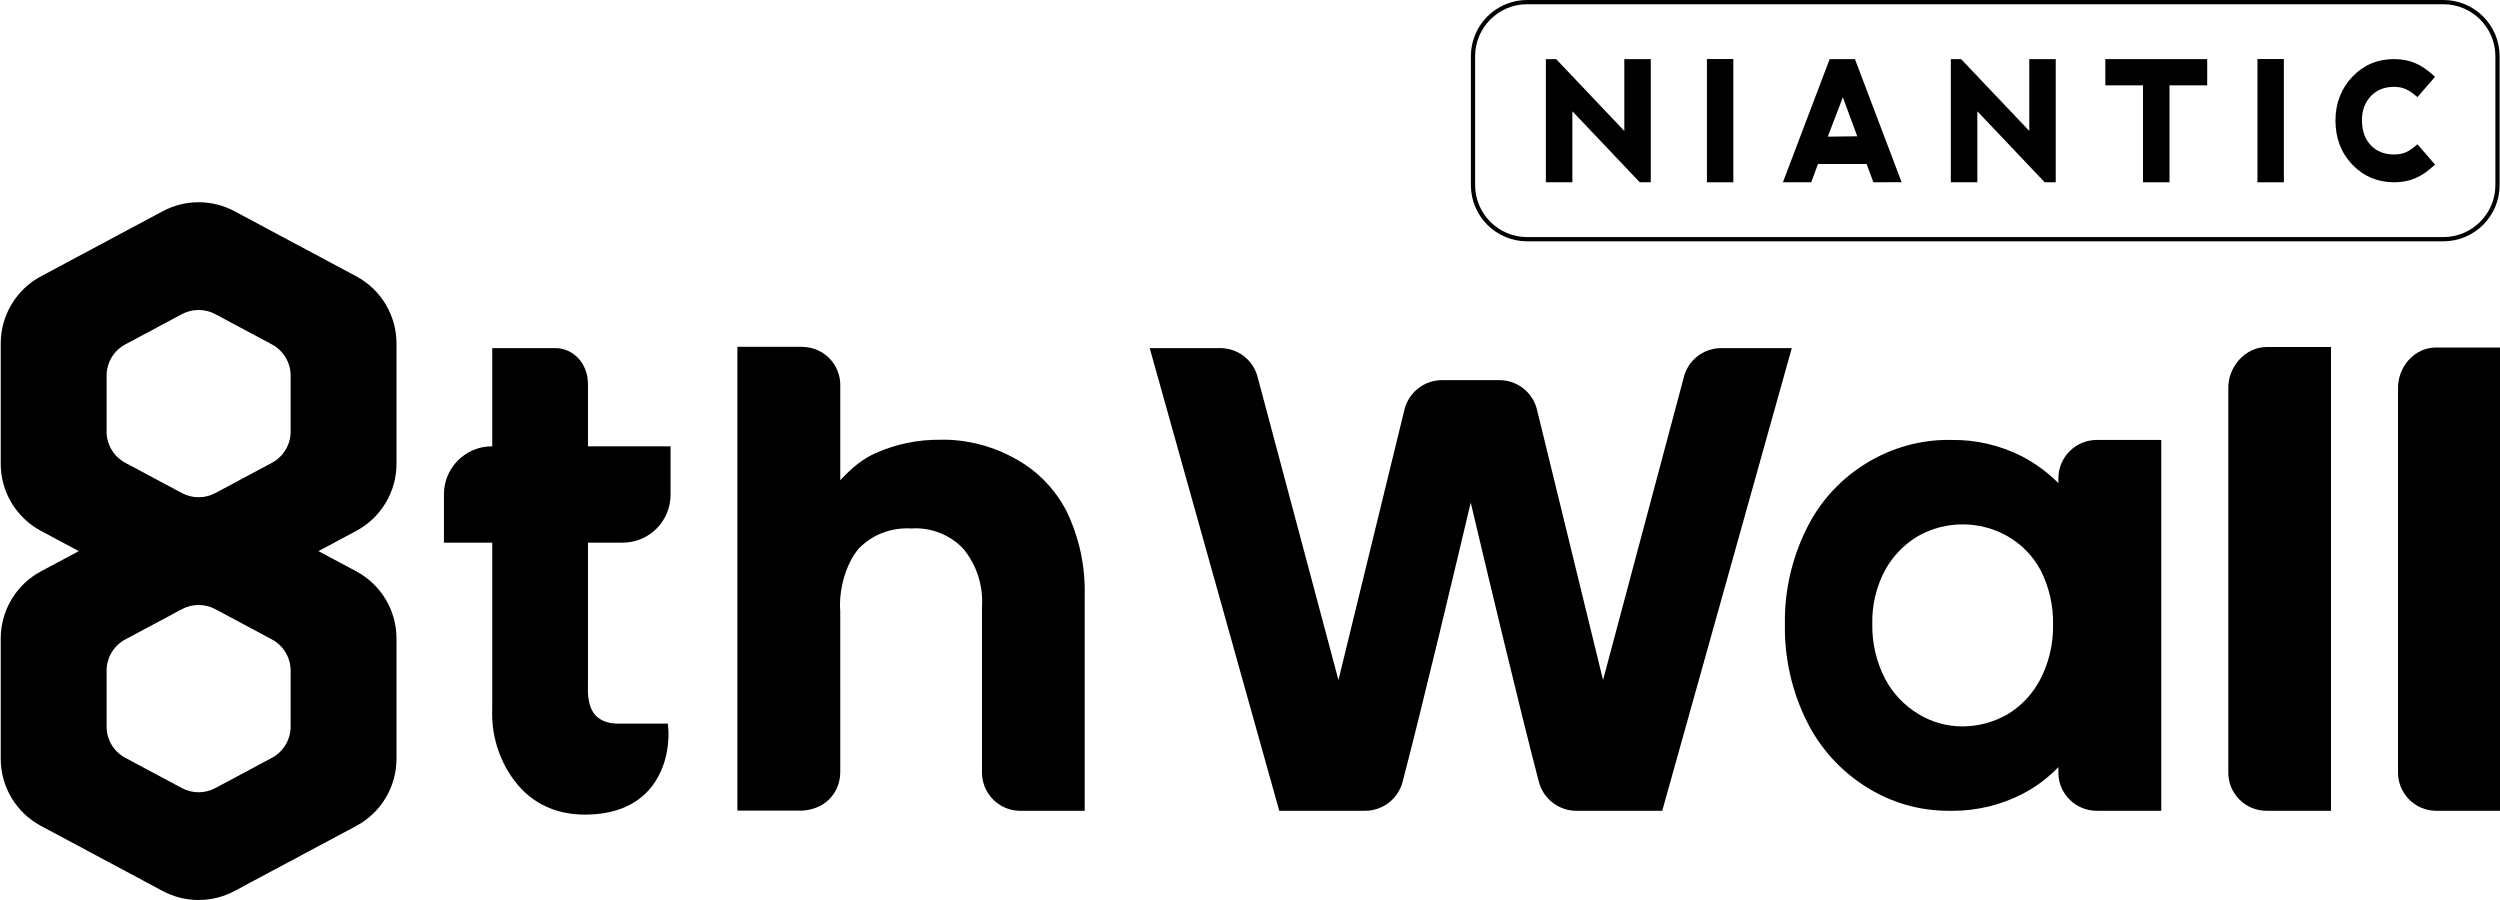 <?xml version="1.0" encoding="UTF-8"?> <svg xmlns="http://www.w3.org/2000/svg" width="300" height="108" viewBox="0 0 300 108" fill="none"><path d="M293.205 0.508C296.646 0.508 299.446 3.307 299.446 6.748V22.209C299.446 25.65 296.646 28.449 293.205 28.449H183.255C179.814 28.449 177.014 25.65 177.014 22.209V6.748C177.014 3.307 179.814 0.508 183.255 0.508L293.205 0.508ZM293.205 0H183.255C179.528 0 176.507 3.021 176.507 6.748V22.209C176.507 25.936 179.528 28.957 183.255 28.957H293.205C296.932 28.957 299.953 25.936 299.953 22.209V6.748C299.953 3.021 296.932 0 293.205 0Z" fill="#000001"></path><path d="M198.094 21.874H196.771L188.685 13.351V21.874H185.504V7.094H186.742L186.807 7.167L194.918 15.713V7.094H198.094V21.874Z" fill="#000001"></path><path d="M207.999 7.083H204.831V21.875H207.999V7.083Z" fill="#000001"></path><path d="M246.688 21.874H245.365L237.279 13.351V21.874H234.099V7.094H235.333L243.514 15.713V7.094H246.688V21.874Z" fill="#000001"></path><path d="M264.865 10.243H260.34V21.874H257.162V10.243H252.64V7.094H264.865V10.243Z" fill="#000001"></path><path d="M274.063 7.083H270.897V21.875H274.063V7.083Z" fill="#000001"></path><path d="M292.031 19.908C290.508 21.304 289.127 21.874 287.264 21.874C285.294 21.866 283.613 21.151 282.27 19.748C280.933 18.343 280.255 16.563 280.255 14.457C280.259 12.396 280.939 10.634 282.275 9.219C283.613 7.809 285.291 7.093 287.264 7.093C289.131 7.093 290.512 7.664 292.032 9.063L292.204 9.222L290.094 11.653L289.924 11.514C289.047 10.789 288.395 10.421 287.264 10.421C286.117 10.426 285.181 10.806 284.486 11.551C283.786 12.293 283.432 13.264 283.432 14.437C283.439 15.696 283.797 16.704 284.497 17.434C285.194 18.166 286.131 18.537 287.281 18.537C288.44 18.537 289.08 18.173 289.922 17.456L290.092 17.309L292.205 19.75L292.031 19.908Z" fill="#000001"></path><path d="M222.593 7.094H219.56L214.073 21.548L213.951 21.874H217.345L218.157 19.681H223.995L224.808 21.874L228.195 21.862L222.593 7.094ZM219.335 16.398L221.143 11.672L222.869 16.356L219.335 16.398Z" fill="#000001"></path><path d="M206.565 41.773C204.365 41.774 202.496 43.274 202.027 45.386L192.365 81.603L184.438 49.151C183.923 47.071 182.064 45.617 179.92 45.616H173.052C170.91 45.617 169.051 47.07 168.534 49.154L160.614 81.602L150.961 45.42C150.483 43.274 148.614 41.774 146.414 41.773H137.965L153.339 96.68L153.513 97.296H163.824C165.936 97.287 167.783 95.858 168.314 93.817C170.621 85.015 174.737 67.712 176.487 60.312C178.238 67.712 182.357 85.015 184.663 93.817C185.196 95.858 187.043 97.287 189.154 97.296H199.466L215.013 41.773H206.565Z" fill="#000001"></path><path d="M121.634 54.935C118.934 53.461 115.79 52.693 112.835 52.769C110.131 52.748 107.526 53.283 105.071 54.376C103.669 54.985 102.271 56.057 100.833 57.633V46.32C100.864 45.095 100.414 43.931 99.569 43.043C98.723 42.156 97.583 41.65 96.222 41.618H88.485V97.274H96.218C97.387 97.217 98.598 96.811 99.47 95.948C100.342 95.088 100.824 93.938 100.833 92.661L100.831 73.373C100.624 70.692 101.524 67.649 103.028 65.848C104.657 64.177 106.903 63.271 109.365 63.416C111.681 63.259 113.971 64.154 115.552 65.8C117.199 67.769 118.012 70.263 117.838 72.883V92.707C117.838 95.237 119.897 97.296 122.427 97.296H130.162V71.459C130.256 68 129.514 64.521 128.004 61.38C126.584 58.615 124.38 56.386 121.634 54.935Z" fill="#000001"></path><path d="M268.699 43.176C267.863 44.105 267.387 45.336 267.396 46.546V92.681C267.387 93.905 267.858 95.061 268.721 95.933C269.582 96.805 270.732 97.287 271.985 97.296H279.722V41.643H271.98C270.749 41.65 269.584 42.194 268.699 43.176Z" fill="#000001"></path><path d="M300.03 41.701H292.29C291.057 41.709 289.904 42.243 289.038 43.206C288.219 44.117 287.757 45.337 287.763 46.546V92.681C287.754 93.905 288.226 95.061 289.089 95.933C289.95 96.805 291.099 97.287 292.352 97.296H300.087L300.03 41.701Z" fill="#000001"></path><path d="M247.007 57.391V57.975C245.727 56.69 244.243 55.599 242.634 54.763C239.996 53.414 237.061 52.743 234.106 52.795C226.928 52.648 220.06 56.827 216.85 63.321C215.04 66.903 214.119 70.913 214.188 74.892C214.113 78.908 215.015 82.933 216.801 86.532C218.413 89.798 220.903 92.542 223.999 94.465C226.948 96.319 230.338 97.296 233.793 97.296H234.344C237.213 97.296 240.073 96.612 242.634 95.304C244.259 94.471 245.741 93.368 247.007 92.056V92.721C247.007 95.242 249.065 97.294 251.619 97.294H259.355V52.795H251.619C249.076 52.795 247.007 54.856 247.007 57.391ZM244.781 81.621C243.875 83.321 242.524 84.743 240.889 85.726C239.247 86.669 237.378 87.168 235.482 87.168H235.47C233.617 87.168 231.802 86.658 230.216 85.688C228.518 84.667 227.132 83.203 226.214 81.459C225.168 79.444 224.636 77.181 224.675 74.877C224.621 72.632 225.152 70.399 226.204 68.427C227.132 66.735 228.499 65.319 230.148 64.339C231.804 63.397 233.662 62.926 235.52 62.926C237.378 62.926 239.236 63.397 240.891 64.338C242.585 65.306 243.964 66.724 244.873 68.428C245.904 70.447 246.421 72.71 246.366 75.01C246.402 77.306 245.855 79.592 244.781 81.621Z" fill="#000001"></path><path d="M70.555 46.058C70.555 43.655 68.824 41.773 66.642 41.773H59.068V53.558H59.027C55.849 53.558 53.273 56.134 53.273 59.312V65.12H59.068V85.034C58.896 88.806 60.343 92.315 62.564 94.661C64.48 96.684 67.109 97.752 70.169 97.752C73.485 97.752 76.057 96.779 77.81 94.861C80.518 91.895 80.219 87.788 80.206 87.614L80.142 86.832H74.52C73.201 86.887 72.173 86.561 71.53 85.909C70.466 84.832 70.528 82.972 70.555 82.179V65.12H74.714C77.891 65.12 80.467 62.544 80.467 59.366V53.558H70.555L70.555 46.058Z" fill="#000001"></path><path d="M42.75 33.157L28.141 25.348C25.45 23.909 22.217 23.909 19.526 25.348L4.917 33.157C1.944 34.747 0.087 37.844 0.087 41.215V55.651C0.087 59.022 1.944 62.119 4.917 63.709L9.454 66.134L4.917 68.56C1.944 70.149 0.087 73.247 0.087 76.618V91.053C0.087 94.425 1.944 97.522 4.917 99.112L19.526 106.921C22.217 108.36 25.45 108.36 28.141 106.921L42.75 99.112C45.723 97.522 47.58 94.425 47.58 91.053V76.618C47.58 73.247 45.723 70.149 42.75 68.56L38.213 66.134L42.75 63.709C45.723 62.119 47.58 59.022 47.58 55.651V41.215C47.58 37.844 45.723 34.747 42.75 33.157ZM34.876 87.192C34.876 88.76 34.013 90.2 32.63 90.939L25.837 94.571C24.585 95.24 23.082 95.24 21.83 94.571L15.037 90.939C13.654 90.2 12.791 88.76 12.791 87.192V80.479C12.791 78.912 13.654 77.471 15.037 76.732L21.83 73.1C23.082 72.431 24.585 72.431 25.837 73.1L32.63 76.732C34.013 77.471 34.876 78.912 34.876 80.479V87.192ZM34.876 51.789C34.876 53.357 34.013 54.798 32.63 55.537L25.837 59.168C24.585 59.837 23.082 59.837 21.83 59.168L15.037 55.537C13.654 54.798 12.791 53.357 12.791 51.789V45.077C12.791 43.509 13.654 42.068 15.037 41.329L21.83 37.698C23.082 37.029 24.585 37.029 25.837 37.698L32.63 41.329C34.013 42.068 34.876 43.509 34.876 45.077V51.789Z" fill="#000001"></path></svg> 